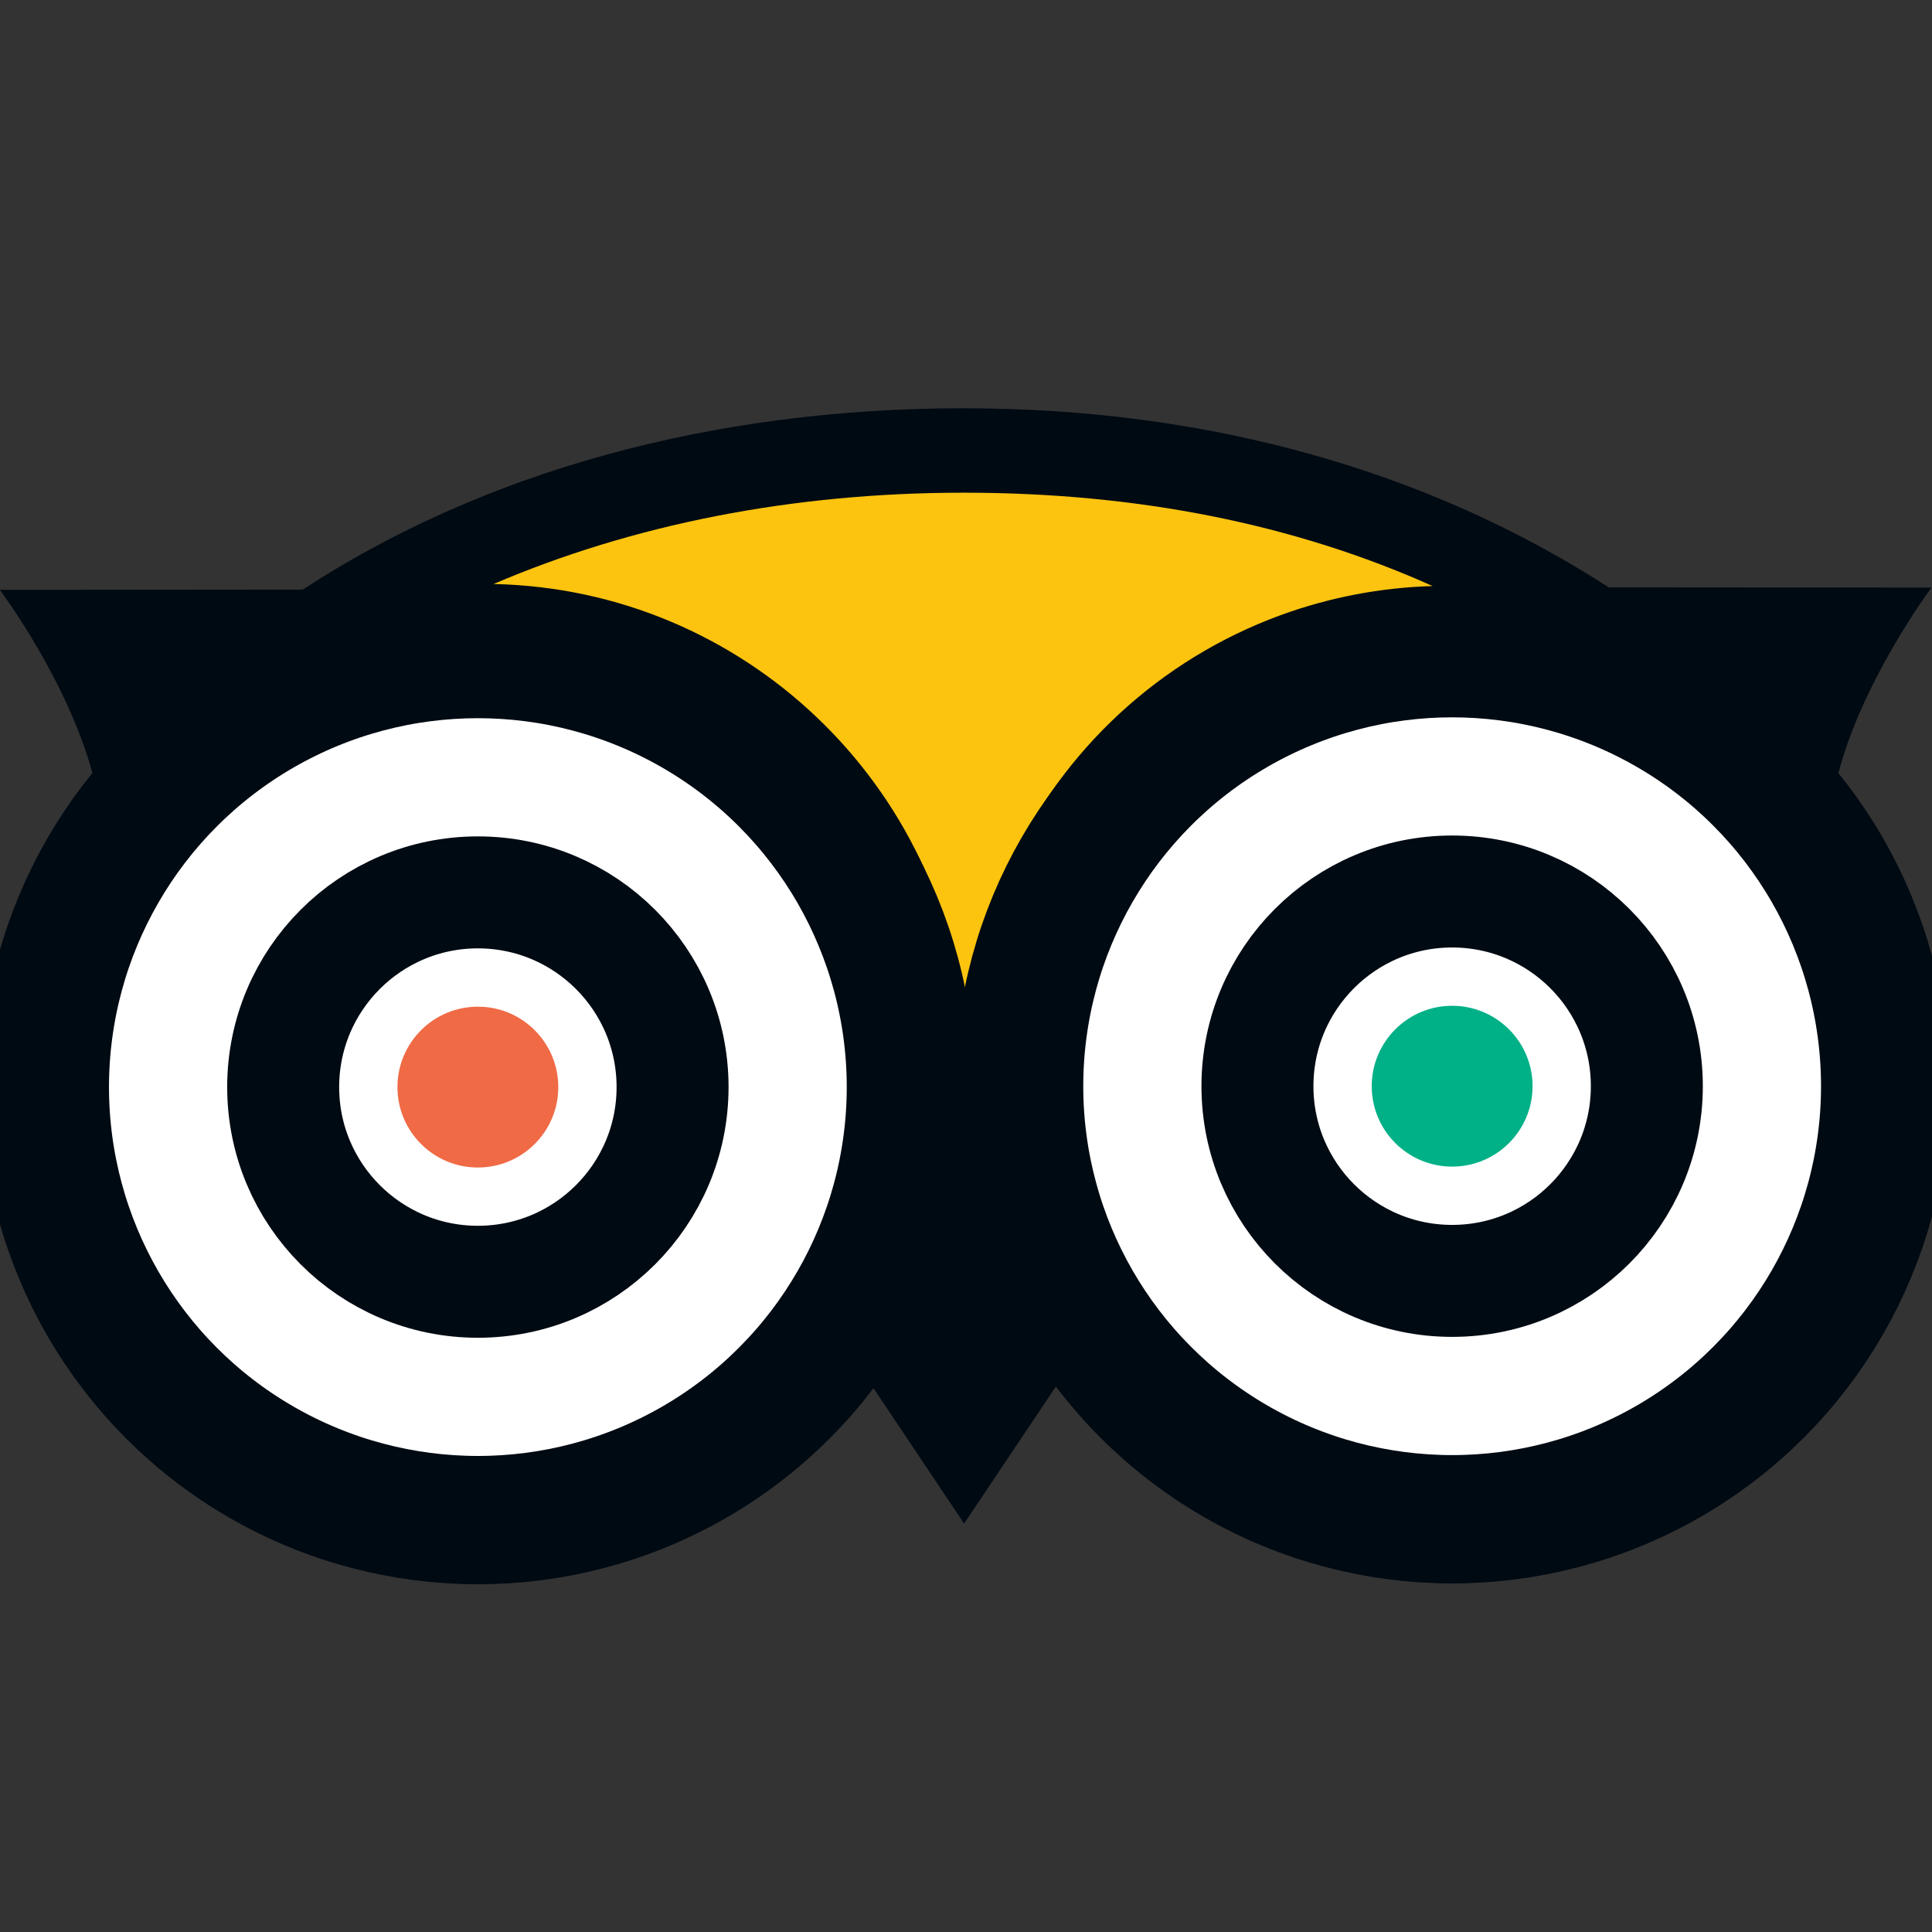 <?xml version="1.0" encoding="utf-8"?>
<!-- Generator: Adobe Illustrator 16.0.0, SVG Export Plug-In . SVG Version: 6.00 Build 0)  -->
<!DOCTYPE svg PUBLIC "-//W3C//DTD SVG 1.1//EN" "http://www.w3.org/Graphics/SVG/1.1/DTD/svg11.dtd">
<svg version="1.1" id="Layer_1" xmlns="http://www.w3.org/2000/svg" xmlns:xlink="http://www.w3.org/1999/xlink" x="0px" y="0px"
	 width="50px" height="50px" viewBox="0 0 50 50" enable-background="new 0 0 50 50" xml:space="preserve">
<rect x="0" y="0" width="50" height="50" fill="#333333" stroke="none"/>
<g transform="matrix(.568 0 0 .568 -18.19 12.84)">
	<path fill="#000A12" d="M75.944-4.004c-11.515,0-21.919,2.9-30.123,8.261L32.019,4.27c0,0,3.257,4.348,4.313,8.731l34.931,26.804
		l4.689,7.008l4.734-7.068l35.01-26.762c1.038-4.412,4.333-8.816,4.333-8.816l-14.706-0.011c-8.251-5.331-18.276-8.159-29.382-8.159
		H75.944z"/>
	<path fill="#FCC40F" d="M97.302,4.097c-2.37,0.066-4.715,0.516-6.939,1.33c-5.494,2.015-9.955,6.142-12.387,11.465
		c-1.112,2.414-1.743,4.966-1.942,7.534C75.213,13.168,65.922,4.238,54.512,4.004c6.312-2.701,13.564-4.161,21.425-4.161
		c7.914,0,15.058,1.427,21.363,4.254"/>
	<g>
		<circle fill="#FFFFFF" stroke="#000A12" stroke-width="5.847" cx="53.798" cy="26.925" r="19.731"/>
		<circle fill="none" stroke="#000A12" stroke-width="5.102" cx="53.798" cy="26.925" r="8.871"/>
	</g>
	<circle fill="#EF6A45" cx="53.798" cy="26.926" r="3.664"/>
	<g>
		<circle fill="#FFFFFF" stroke="#000A12" stroke-width="5.847" cx="98.189" cy="26.886" r="19.731"/>
		<circle fill="none" stroke="#000A12" stroke-width="5.102" cx="98.189" cy="26.885" r="8.871"/>
	</g>
	<circle fill="#00B087" cx="98.189" cy="26.885" r="3.664"/>
</g>
</svg>
